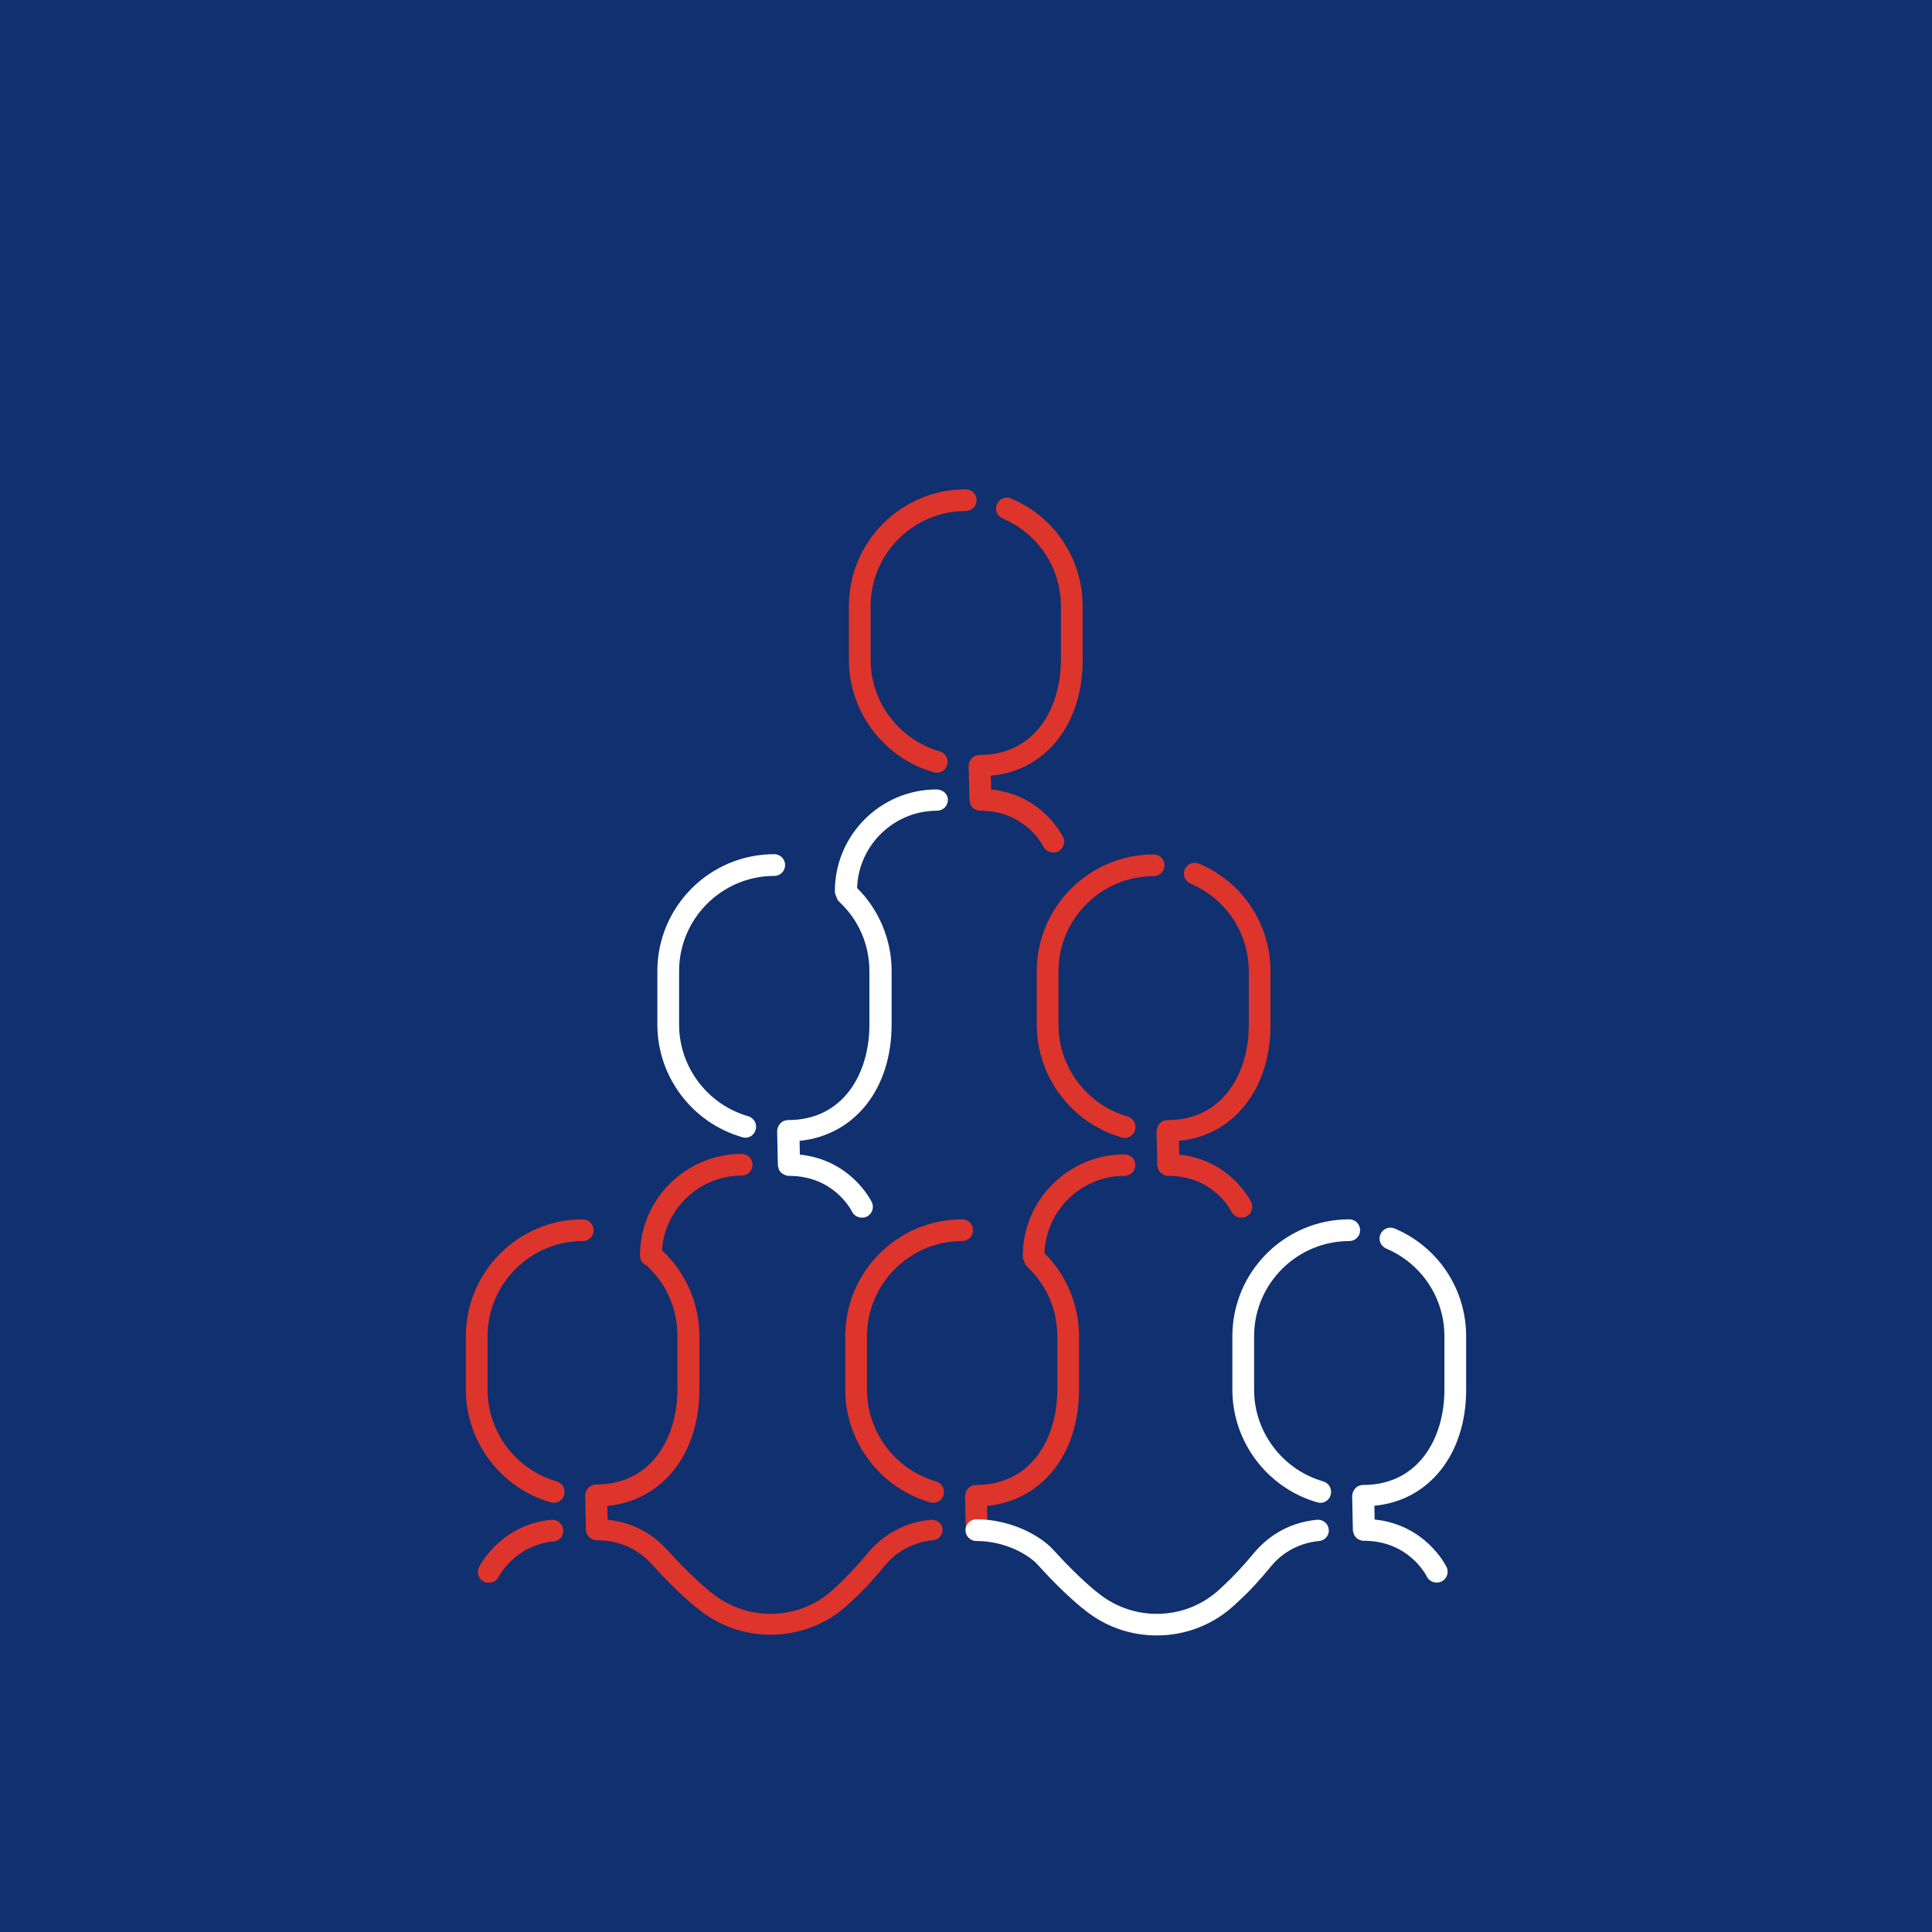 <?xml version="1.0" encoding="utf-8"?>
<!-- Generator: Adobe Illustrator 22.0.1, SVG Export Plug-In . SVG Version: 6.00 Build 0)  -->
<svg version="1.1" xmlns="http://www.w3.org/2000/svg" xmlns:xlink="http://www.w3.org/1999/xlink" x="0px" y="0px"
	 viewBox="0 0 800 800" style="enable-background:new 0 0 800 800;" xml:space="preserve">
<style type="text/css">
    .st0{fill:#DD342C;}
    .st1{fill:#FFFFFF;}
    .st2{fill:#FFFFFF;}
    .st3{fill:none;stroke:#DD342C;stroke-width:9;stroke-linecap:round;stroke-linejoin:round;stroke-miterlimit:10;}
    .st4{fill:none;stroke:#FFFFFF;stroke-width:9;stroke-linecap:round;stroke-linejoin:round;stroke-miterlimit:10;}
    .st5{fill:none;}
</style>
<g id="bkg">
</g>
<g id="Capa_1">
	<rect fill="#10306F" x="0" y="0" width="800" height="800"></rect>
	<g>
		<g>
			<g>
				<g>
					<path class="st0" d="M387.9,320c-0.4,0-0.8-0.1-1.2-0.2c-20.7-5.9-35.2-25-35.2-46.6V251c0-26.7,21.7-48.4,48.4-48.4
						c2.5,0,4.5,2,4.5,4.5s-2,4.5-4.5,4.5c-21.7,0-39.4,17.7-39.4,39.4v22.2c0,17.5,11.8,33.1,28.6,37.9c2.4,0.7,3.8,3.2,3.1,5.6
						C391.7,318.7,389.9,320,387.9,320z"/>
				</g>
				<path class="st0" d="M448.3,273.3V251c0-19.5-11.6-37-29.6-44.6c-2.3-1-4.9,0.1-5.9,2.4c-1,2.3,0.1,4.9,2.4,5.9
					c14.6,6.2,24.1,20.4,24.1,36.3v22.2c0,19.6-10.4,39.4-33.7,39.4c-1.2,0-2.4,0.5-3.2,1.4c-0.8,0.9-1.3,2-1.3,3.2l0.3,14.2
					c0,0.1,0,0.3,0.1,0.4c0,0.1,0,0.3,0.1,0.4c0,0.2,0.1,0.3,0.1,0.4c0,0.1,0.1,0.3,0.1,0.4c0.1,0.1,0.1,0.3,0.2,0.4
					c0.1,0.1,0.1,0.2,0.2,0.3c0.1,0.1,0.2,0.2,0.3,0.4c0.1,0.1,0.2,0.2,0.2,0.3c0.1,0.1,0.2,0.2,0.4,0.3c0.1,0.1,0.2,0.2,0.3,0.2
					c0.1,0.1,0.3,0.2,0.4,0.2c0.1,0.1,0.2,0.1,0.3,0.2c0.2,0.1,0.4,0.1,0.6,0.2c0.1,0,0.2,0.1,0.3,0.1c0.3,0.1,0.6,0.1,0.9,0.1
					c0,0,0,0,0,0c0,0,0,0,0,0c18.6,0,25.8,14.2,26.1,14.8c0.8,1.6,2.4,2.5,4.1,2.5c0.7,0,1.3-0.1,2-0.4c2.2-1.1,3.2-3.8,2.1-6
					c-0.4-0.8-8.7-17.5-29.8-19.7l-0.1-5.7C432.9,319.2,448.3,300,448.3,273.3z"/>
			</g>
			<g>
				<g>
					<path class="st1" d="M308.6,471.1c-0.4,0-0.8-0.1-1.2-0.2c-20.7-5.9-35.2-25-35.2-46.6v-22.2c0-26.7,21.7-48.4,48.4-48.4
						c2.5,0,4.5,2,4.5,4.5s-2,4.5-4.5,4.5c-21.7,0-39.4,17.7-39.4,39.4v22.2c0,17.5,11.8,33.1,28.6,37.9c2.4,0.7,3.8,3.2,3.1,5.6
						C312.4,469.8,310.6,471.1,308.6,471.1z"/>
				</g>
				<path class="st1" d="M387.8,326.9c-23.2,0-42.1,18.9-42.1,42.1c0,0.8,0.2,1.5,0.6,2.2c0.2,0.9,0.6,1.7,1.3,2.3
					c8,7.5,12.4,17.7,12.4,28.7v22.2c0,19.6-10.4,39.4-33.7,39.4c-1.2,0-2.4,0.5-3.2,1.4c-0.8,0.9-1.3,2-1.3,3.2l0.3,14.2
					c0,0.1,0,0.3,0.1,0.4c0,0.1,0,0.3,0.1,0.4c0,0.2,0.1,0.3,0.1,0.4c0,0.1,0.1,0.3,0.1,0.4c0.1,0.1,0.1,0.3,0.2,0.4
					c0.1,0.1,0.1,0.2,0.2,0.3c0.1,0.1,0.2,0.2,0.3,0.4c0.1,0.1,0.2,0.2,0.3,0.3c0.1,0.1,0.2,0.2,0.4,0.3c0.1,0.1,0.2,0.2,0.3,0.2
					c0.1,0.1,0.3,0.2,0.4,0.2c0.1,0.1,0.2,0.1,0.3,0.2c0.2,0.1,0.4,0.1,0.6,0.2c0.1,0,0.2,0.1,0.3,0.1c0.3,0.1,0.6,0.1,0.9,0.1
					c0,0,0,0,0,0c0,0,0,0,0,0c18.6,0,25.8,14.2,26.1,14.8c0.8,1.6,2.4,2.5,4.1,2.5c0.7,0,1.3-0.1,2-0.4c2.2-1.1,3.2-3.8,2.1-6
					c-0.4-0.8-8.7-17.5-29.8-19.7l-0.1-5.7c22.7-2.3,38.1-21.4,38.1-48.2v-22.2c0-12.8-5.2-25.3-14.3-34.3c0.6-17.7,15.2-32,33.1-32
					c2.5,0,4.5-2,4.5-4.5S390.3,326.9,387.8,326.9z"/>
			</g>
			<g>
				<g>
					<g>
						<path class="st0" d="M385.4,629.3c-13.2,1.3-21.4,8.2-26.1,13.8c-4.2,5.1-8.3,9.5-12.5,13.4l-1.6,1.5
							c-14.1,13.2-36,13.7-50.8,1.3l-0.7-0.5c-5.7-4.8-11.4-10.4-17.4-17c-4.7-5.2-12.6-11.3-24.7-12.5l-0.1-5.7
							c22.7-2.3,38.1-21.4,38.1-48.2v-22.2c0-13.3-5.6-26.2-15.3-35.3c-0.1-0.1-0.2-0.1-0.2-0.2c1.2-17.2,15.5-30.9,33-30.9
							c2.5,0,4.5-2,4.5-4.5s-2-4.5-4.5-4.5c-23.2,0-42.1,18.9-42.1,42.1c0,1.9,1.2,3.6,2.9,4.2c0.1,0.1,0.1,0.2,0.2,0.3
							c8,7.5,12.4,17.7,12.4,28.7v22.2c0,19.6-10.4,39.4-33.7,39.4c-1.2,0-2.4,0.5-3.2,1.4c-0.8,0.9-1.3,2-1.3,3.2l0.3,14.2
							c0,0.1,0,0.3,0.1,0.4c0,0.1,0,0.3,0.1,0.4c0,0.2,0.1,0.3,0.1,0.4c0,0.1,0.1,0.3,0.1,0.4c0.1,0.1,0.1,0.3,0.2,0.4
							c0.1,0.1,0.1,0.2,0.2,0.3c0.1,0.1,0.2,0.2,0.3,0.4c0.1,0.1,0.2,0.2,0.3,0.3c0.1,0.1,0.2,0.2,0.4,0.3c0.1,0.1,0.2,0.2,0.3,0.2
							c0.1,0.1,0.3,0.2,0.4,0.2c0.1,0.1,0.2,0.1,0.3,0.2c0.2,0.1,0.4,0.1,0.6,0.2c0.1,0,0.2,0.1,0.3,0.1c0.3,0.1,0.6,0.1,0.9,0.1
							c0,0,0,0,0,0c0,0,0,0,0,0c11.3,0,18.5,5.3,22.5,9.7c6.2,6.9,12.2,12.8,18.3,17.9l0.7,0.5c8.8,7.4,19.6,11,30.4,11
							c11.6,0,23.2-4.2,32.3-12.7l1.6-1.5c4.5-4.1,8.8-8.8,13.3-14.3c3.5-4.3,9.9-9.6,20-10.6c2.5-0.2,4.3-2.4,4-4.9
							C390.1,630.9,387.9,629.1,385.4,629.3z"/>
						<path class="st0" d="M228.3,629.3c-21.2,2.1-29.6,19-30,19.7c-1.1,2.2-0.1,4.9,2.1,6c0.6,0.3,1.3,0.4,2,0.4
							c1.7,0,3.3-0.9,4.1-2.5c0.1-0.1,6.5-13,22.7-14.6c2.5-0.2,4.3-2.4,4-4.9C233,630.9,230.8,629.1,228.3,629.3z"/>
						<path class="st0" d="M241.3,513.9c2.5,0,4.5-2,4.5-4.5s-2-4.5-4.5-4.5c-26.7,0-48.4,21.7-48.4,48.4v22.2
							c0,21.5,14.5,40.7,35.2,46.6c0.4,0.1,0.8,0.2,1.2,0.2c2,0,3.8-1.3,4.3-3.3c0.7-2.4-0.7-4.9-3.1-5.6
							c-16.8-4.8-28.6-20.4-28.6-37.9v-22.2C201.9,531.6,219.6,513.9,241.3,513.9z"/>
					</g>
				</g>
			</g>
		</g>
		<g>
			<path class="st0" d="M477.7,362.8c2.5,0,4.5-2,4.5-4.5s-2-4.5-4.5-4.5c-26.7,0-48.4,21.7-48.4,48.4v22.2
				c0,21.5,14.5,40.7,35.2,46.6c0.4,0.1,0.8,0.2,1.2,0.2c2,0,3.8-1.3,4.3-3.3c0.7-2.4-0.7-4.9-3.1-5.6
				c-16.8-4.8-28.6-20.4-28.6-37.9v-22.2C438.3,380.5,456,362.8,477.7,362.8z"/>
			<path class="st0" d="M526.1,424.4v-22.2c0-19.5-11.6-37-29.6-44.6c-2.3-1-4.9,0.1-5.9,2.4c-1,2.3,0.1,4.9,2.4,5.9
				c14.6,6.2,24.1,20.4,24.1,36.3v22.2c0,19.6-10.4,39.4-33.7,39.4c-1.2,0-2.4,0.5-3.2,1.4c-0.8,0.9-1.3,2-1.3,3.2l0.3,14.2
				c0,0.1,0,0.3,0.1,0.4c0,0.1,0,0.3,0.1,0.4c0,0.2,0.1,0.3,0.1,0.4c0,0.1,0.1,0.3,0.1,0.4c0.1,0.1,0.1,0.3,0.2,0.4
				c0.1,0.1,0.1,0.2,0.2,0.3c0.1,0.1,0.2,0.2,0.3,0.4c0.1,0.1,0.2,0.2,0.3,0.3c0.1,0.1,0.2,0.2,0.4,0.3c0.1,0.1,0.2,0.2,0.3,0.2
				c0.1,0.1,0.3,0.2,0.4,0.2c0.1,0.1,0.2,0.1,0.3,0.2c0.2,0.1,0.4,0.1,0.6,0.2c0.1,0,0.2,0.1,0.3,0.1c0.3,0.1,0.6,0.1,0.9,0.1
				c0,0,0,0,0,0c0,0,0,0,0,0c18.6,0,25.8,14.2,26.1,14.8c0.8,1.6,2.4,2.5,4.1,2.5c0.7,0,1.3-0.1,2-0.4c2.2-1.1,3.2-3.8,2.1-6
				c-0.4-0.8-8.7-17.5-29.8-19.7l-0.1-5.7C510.6,470.3,526.1,451.1,526.1,424.4z"/>
		</g>
		<g>
			<path class="st0" d="M465.6,478c-23.2,0-42.1,18.9-42.1,42.1c0,0.8,0.2,1.5,0.6,2.2c0.2,0.9,0.6,1.7,1.3,2.3
				c8,7.5,12.4,17.7,12.4,28.7v22.2c0,19.6-10.4,39.4-33.7,39.4c-1.2,0-2.4,0.5-3.2,1.4c-0.8,0.9-1.3,2-1.3,3.2l0.3,14.2
				c0.1,2.5,2.1,4.4,4.5,4.4c0,0,0.1,0,0.1,0c2.5-0.1,4.5-2.1,4.4-4.6l-0.2-9.9c22.7-2.3,38.1-21.4,38.1-48.2v-22.2
				c0-12.8-5.2-25.3-14.3-34.3c0.6-17.7,15.2-32,33.1-32c2.5,0,4.5-2,4.5-4.5S468.1,478,465.6,478z"/>
			<path class="st0" d="M398.4,513.9c2.5,0,4.5-2,4.5-4.5s-2-4.5-4.5-4.5c-26.7,0-48.4,21.7-48.4,48.4v22.2
				c0,21.5,14.5,40.7,35.2,46.6c0.4,0.1,0.8,0.2,1.2,0.2c2,0,3.8-1.3,4.3-3.3c0.7-2.4-0.7-4.9-3.1-5.6
				c-16.8-4.8-28.6-20.4-28.6-37.9v-22.2C359,531.6,376.7,513.9,398.4,513.9z"/>
		</g>
		<g>
			<path class="st1" d="M558.7,513.9c2.5,0,4.5-2,4.5-4.5s-2-4.5-4.5-4.5c-26.7,0-48.4,21.7-48.4,48.4v22.2
				c0,21.5,14.5,40.7,35.2,46.6c0.4,0.1,0.8,0.2,1.2,0.2c2,0,3.8-1.3,4.3-3.3c0.7-2.4-0.7-4.9-3.1-5.6
				c-16.8-4.8-28.6-20.4-28.6-37.9v-22.2C519.3,531.6,537,513.9,558.7,513.9z"/>
			<path class="st1" d="M607.1,575.5v-22.2c0-19.5-11.6-37-29.6-44.6c-2.3-1-4.9,0.1-5.9,2.4c-1,2.3,0.1,4.9,2.4,5.9
				c14.6,6.2,24.1,20.4,24.1,36.3v22.2c0,19.6-10.4,39.4-33.7,39.4c-1.2,0-2.4,0.5-3.2,1.4c-0.8,0.9-1.3,2-1.3,3.2l0.3,14.2
				c0,0.1,0,0.3,0.1,0.4c0,0.1,0,0.3,0.1,0.4c0,0.2,0.1,0.3,0.1,0.4c0,0.1,0.1,0.3,0.1,0.4c0.1,0.1,0.1,0.3,0.2,0.4
				c0.1,0.1,0.1,0.2,0.2,0.3c0.1,0.1,0.2,0.2,0.3,0.4c0.1,0.1,0.2,0.2,0.2,0.3c0.1,0.1,0.2,0.2,0.4,0.3c0.1,0.1,0.2,0.2,0.3,0.2
				c0.1,0.1,0.3,0.2,0.4,0.2c0.1,0.1,0.2,0.1,0.3,0.2c0.2,0.1,0.4,0.1,0.6,0.2c0.1,0,0.2,0.1,0.3,0.1c0.3,0.1,0.6,0.1,0.9,0.1
				c0,0,0,0,0,0c0,0,0,0,0,0c18.6,0,25.8,14.2,26.1,14.8c0.8,1.6,2.4,2.5,4.1,2.5c0.7,0,1.3-0.1,2-0.4c2.2-1.1,3.2-3.8,2.1-6
				c-0.4-0.8-8.7-17.5-29.8-19.7l-0.1-5.7C591.7,621.4,607.1,602.2,607.1,575.5z"/>
			<path class="st1" d="M545.3,629.3c-13.2,1.3-21.4,8.2-26.1,13.8c-4.2,5.1-8.3,9.5-12.5,13.4l-1.6,1.5
				c-14.1,13.2-36,13.7-50.8,1.3l-0.7-0.5c-5.7-4.8-11.4-10.4-17.4-17c-5.5-6.1-17.9-12.7-31.9-12.7c-2.5,0-4.5,2-4.5,4.5
				s2,4.5,4.5,4.5c12.1,0,21.7,5.8,25.3,9.7c6.2,6.9,12.2,12.8,18.3,17.9l0.7,0.5c8.8,7.4,19.6,11,30.4,11
				c11.6,0,23.2-4.2,32.3-12.7l1.6-1.5c4.5-4.1,8.8-8.8,13.3-14.3c3.5-4.3,9.9-9.6,20-10.6c2.5-0.2,4.3-2.4,4-4.9
				S547.7,629.1,545.3,629.3z"/>
		</g>
	</g>
</g>
<g id="Modo_de_aislamiento">
</g>
</svg>
